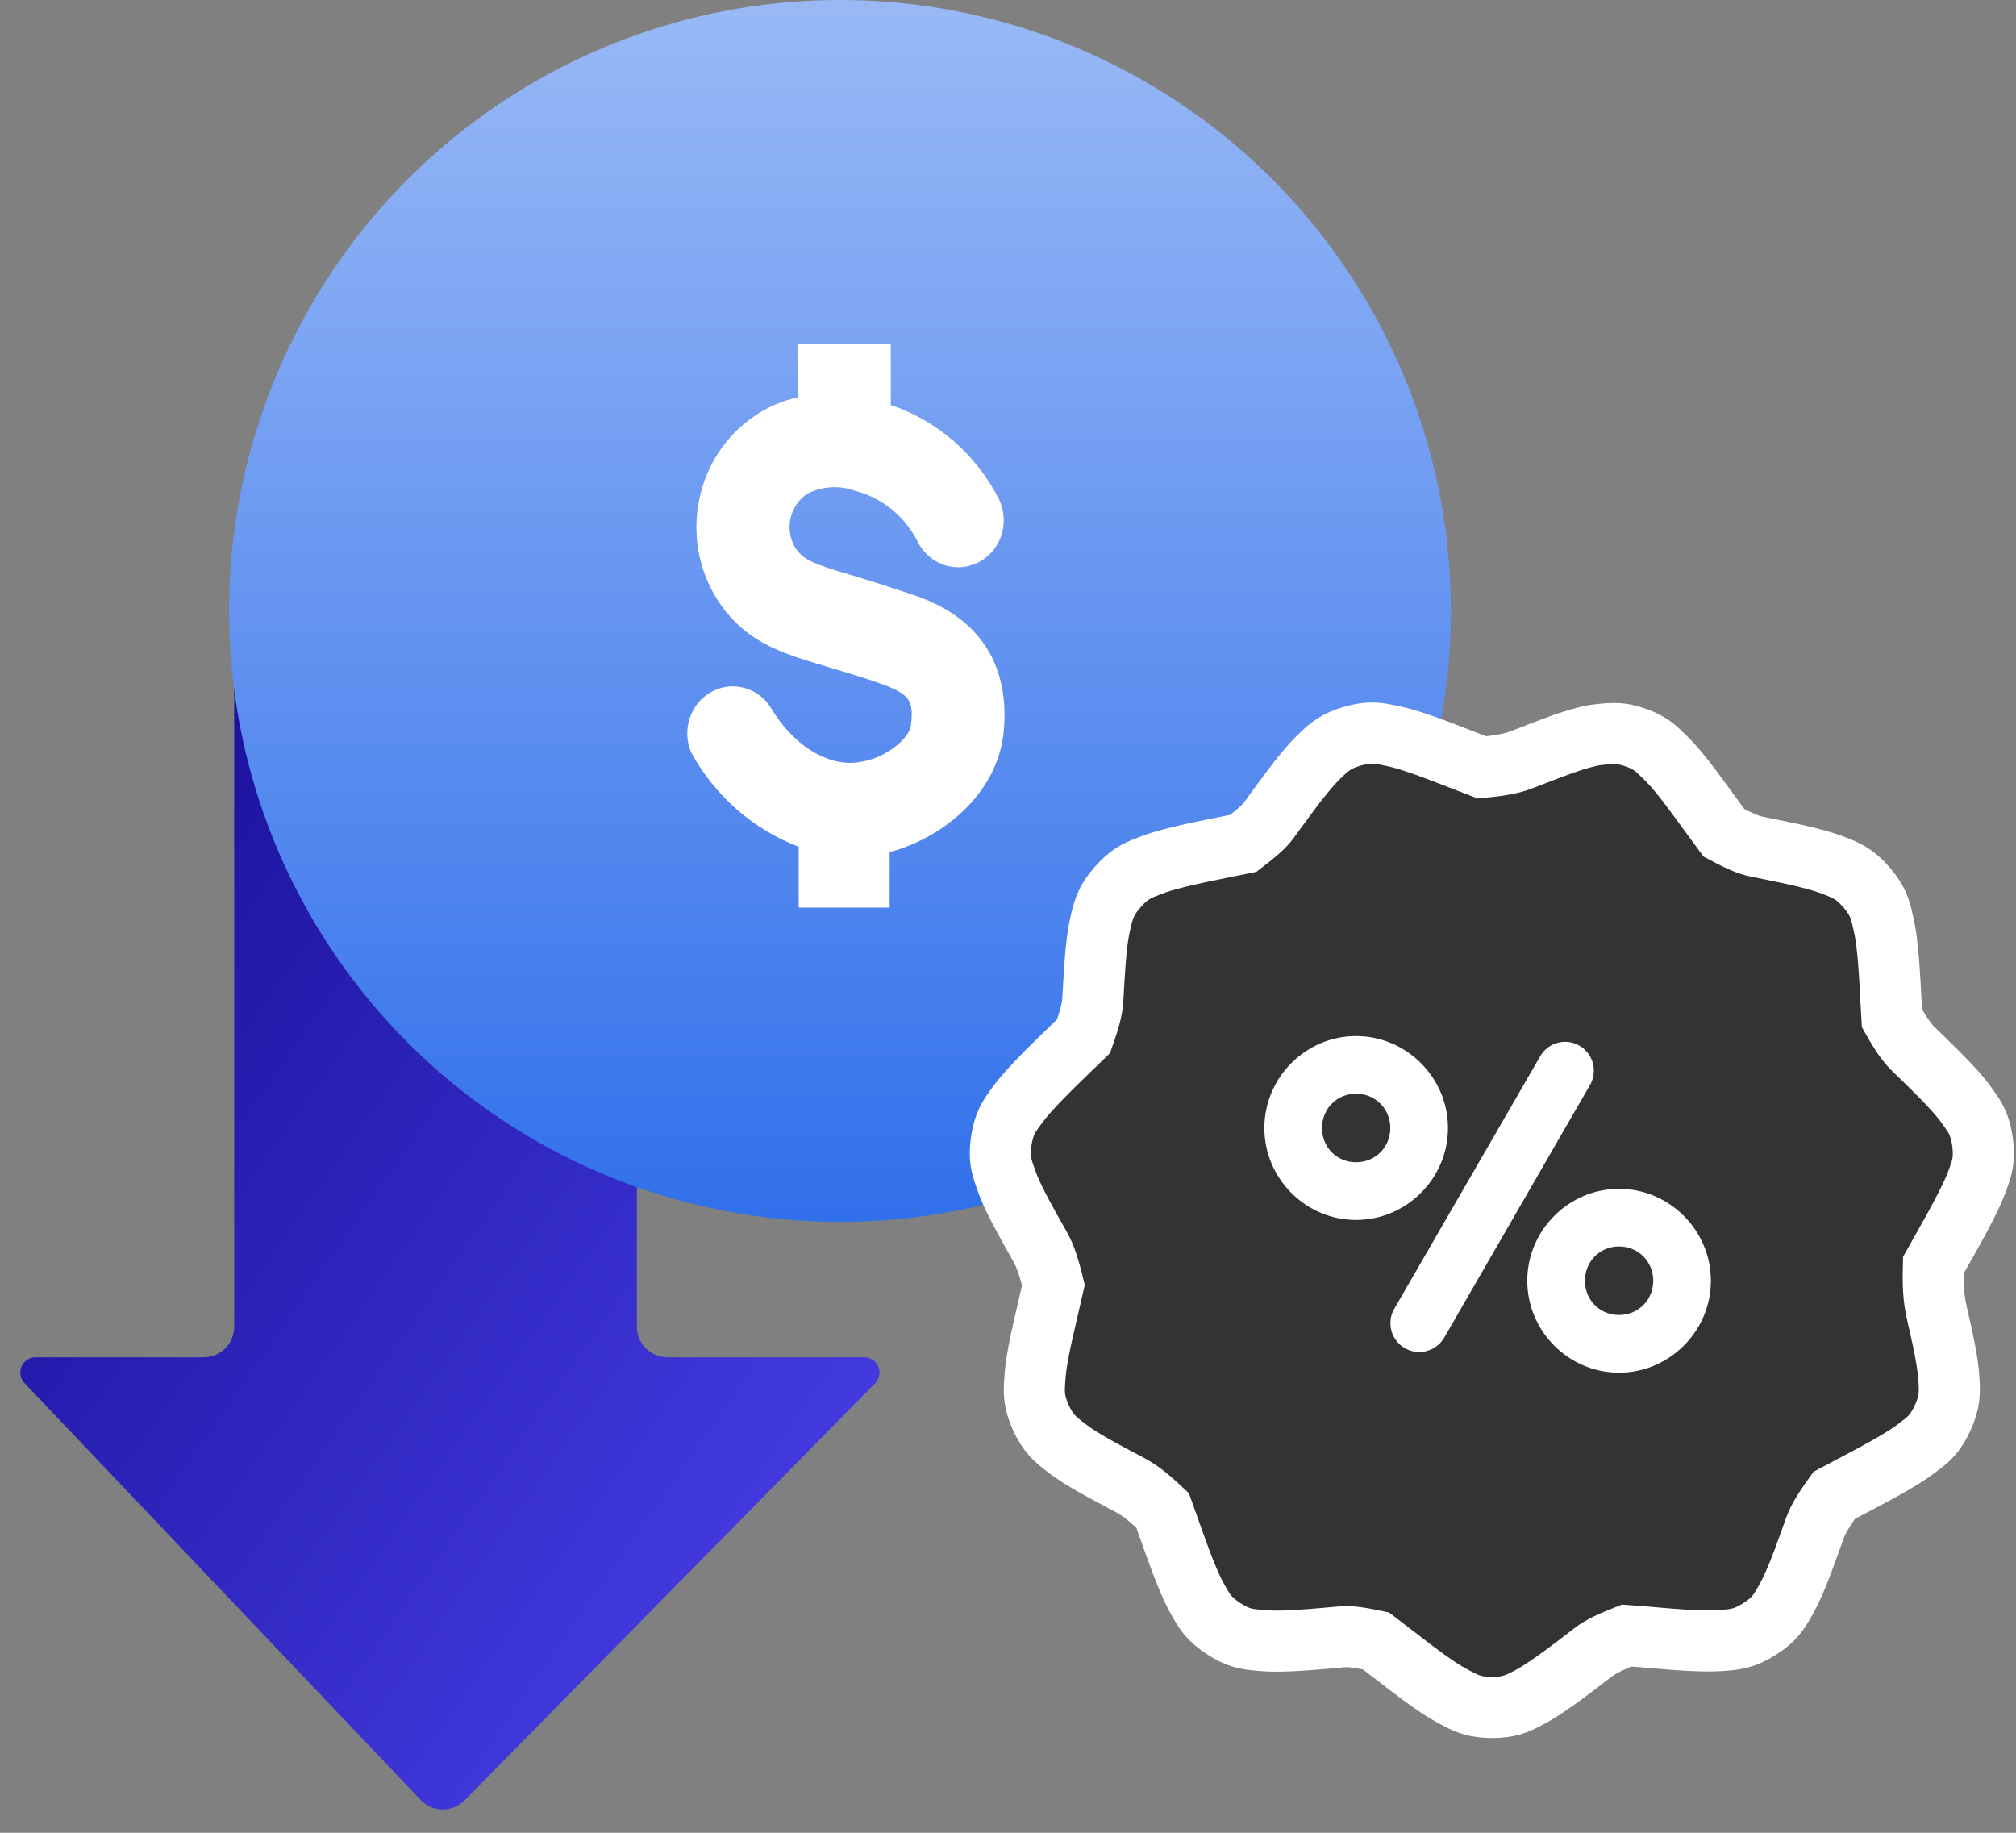 <svg xmlns="http://www.w3.org/2000/svg" width="66" height="60" viewBox="0 0 66 60" fill="none"><rect x="0" y="0" width="66" height="60" fill="#808080" stroke="none"/><g id="low-rates"><path id="Path-24" d="M7.667 21.25H20.851V43.434C20.851 43.986 21.299 44.434 21.851 44.434H28.292C28.568 44.434 28.792 44.658 28.792 44.934C28.792 45.065 28.741 45.191 28.649 45.285L15.209 58.938C14.822 59.331 14.188 59.336 13.795 58.949C13.787 58.941 13.779 58.933 13.771 58.925L0.802 45.279C0.612 45.078 0.62 44.762 0.82 44.572C0.913 44.483 1.037 44.434 1.165 44.434H6.667C7.22 44.434 7.667 43.986 7.667 43.434V21.25Z" fill="url(#paint0_linear_226_831)"></path><circle id="Oval" cx="27.5" cy="20" r="20" fill="url(#paint1_linear_226_831)"></circle><path id="Path" d="M28.172 24.942C27.108 25.135 25.939 24.389 25.194 23.104C24.745 22.466 23.901 22.282 23.241 22.679C22.581 23.075 22.318 23.923 22.632 24.642C23.415 26.065 24.66 27.155 26.147 27.719V29.712H29.125V27.896C30.831 27.442 32.603 26.035 32.849 24.05C33.221 20.611 30.615 19.712 29.781 19.435C29.036 19.189 28.463 19.004 27.942 18.85C26.564 18.442 26.296 18.335 26.013 17.896C25.683 17.297 25.866 16.535 26.43 16.165C26.915 15.918 27.475 15.882 27.986 16.065C28.87 16.29 29.618 16.895 30.041 17.727C30.282 18.218 30.758 18.538 31.289 18.568C31.821 18.598 32.328 18.332 32.619 17.872C32.909 17.411 32.94 16.825 32.7 16.335C31.952 14.873 30.684 13.77 29.163 13.258V11.25H26.117V13.011C25.612 13.118 25.131 13.324 24.702 13.619C22.77 14.926 22.219 17.597 23.466 19.604C24.375 21.027 25.559 21.373 27.055 21.819C27.539 21.965 28.098 22.127 28.768 22.358C29.818 22.727 29.907 22.942 29.825 23.735C29.773 24.173 29.006 24.819 28.172 24.942Z" fill="white"></path><path id="Path_2" d="M52.205 24.066C51.972 24.109 51.746 24.171 51.505 24.246C51.106 24.371 50.668 24.541 49.89 24.844C49.617 24.95 49.355 25.043 48.514 25.123C48.29 25.038 47.998 24.924 47.524 24.739C47.06 24.559 46.587 24.38 46.166 24.248C45.932 24.175 45.719 24.118 45.405 24.058C45.118 23.999 44.817 23.942 44.268 24.103C43.739 24.258 43.517 24.451 43.233 24.726C43.061 24.888 42.908 25.059 42.747 25.253C42.467 25.588 42.167 25.987 41.59 26.783C41.454 26.973 41.316 27.141 40.704 27.61C40.495 27.654 40.201 27.712 39.66 27.82C39.17 27.919 38.681 28.025 38.255 28.142C38.018 28.207 37.799 28.276 37.517 28.391C37.241 28.5 36.962 28.612 36.58 29.053C36.215 29.474 36.136 29.75 36.045 30.131C35.989 30.359 35.949 30.591 35.917 30.84C35.863 31.275 35.83 31.768 35.779 32.673C35.765 32.929 35.74 33.169 35.473 33.925C35.324 34.071 35.109 34.278 34.71 34.663C34.351 35.013 33.995 35.369 33.7 35.697C33.536 35.88 33.391 36.05 33.213 36.303C33.039 36.544 32.859 36.799 32.777 37.37C32.7 37.906 32.782 38.183 32.922 38.571C32.997 38.792 33.085 39.002 33.193 39.227C33.383 39.623 33.625 40.061 34.012 40.745C34.157 41.002 34.287 41.251 34.486 42.073C34.429 42.329 34.354 42.65 34.247 43.114C34.135 43.594 34.024 44.077 33.954 44.51C33.914 44.751 33.884 44.978 33.87 45.291C33.853 45.585 33.84 45.891 34.079 46.415C34.306 46.91 34.528 47.103 34.849 47.35C35.032 47.496 35.224 47.627 35.437 47.759C35.811 47.989 36.249 48.223 36.908 48.571C37.181 48.714 37.44 48.86 38.062 49.447C38.135 49.65 38.236 49.934 38.417 50.446C38.585 50.917 38.757 51.385 38.933 51.79C39.031 52.015 39.128 52.223 39.281 52.485C39.429 52.745 39.586 53.013 40.074 53.327C40.538 53.625 40.821 53.664 41.221 53.699C41.454 53.722 41.687 53.73 41.937 53.725C42.378 53.717 42.88 53.677 43.375 53.635C43.548 53.62 43.719 53.604 43.886 53.589C44.104 53.569 44.31 53.564 45.051 53.721C45.231 53.857 45.474 54.045 45.9 54.375C46.295 54.679 46.691 54.979 47.058 55.225C47.26 55.36 47.455 55.478 47.81 55.66C48.054 55.783 48.331 55.899 48.845 55.899C49.399 55.899 49.662 55.777 50.012 55.594C50.222 55.487 50.416 55.365 50.625 55.225C50.989 54.981 51.391 54.683 52.089 54.145C52.298 53.983 52.502 53.838 53.256 53.543C53.547 53.564 53.895 53.594 54.312 53.63C54.807 53.672 55.309 53.71 55.751 53.718C55.997 53.722 56.222 53.721 56.53 53.691C56.825 53.665 57.134 53.633 57.618 53.321C58.077 53.026 58.233 52.783 58.432 52.429C58.55 52.227 58.653 52.015 58.752 51.786C58.927 51.384 59.096 50.924 59.387 50.107C59.477 49.853 59.572 49.616 60.05 48.952C60.25 48.844 60.521 48.702 60.992 48.455C61.433 48.222 61.869 47.985 62.245 47.753C62.452 47.625 62.643 47.5 62.889 47.306C63.123 47.126 63.363 46.937 63.602 46.412C63.831 45.912 63.83 45.616 63.808 45.216C63.798 44.981 63.768 44.755 63.727 44.507C63.657 44.072 63.547 43.58 63.434 43.096C63.347 42.721 63.267 42.354 63.296 41.413C63.408 41.209 63.561 40.94 63.812 40.497C64.056 40.063 64.298 39.62 64.489 39.221C64.595 39 64.688 38.794 64.787 38.504C64.885 38.224 64.984 37.938 64.901 37.362C64.822 36.818 64.665 36.574 64.43 36.251C64.295 36.058 64.146 35.876 63.978 35.69C63.685 35.364 63.338 35.019 62.682 34.383C62.498 34.205 62.333 34.03 61.938 33.335C61.927 33.165 61.918 32.979 61.908 32.785C61.9 32.618 61.891 32.445 61.881 32.271C61.852 31.775 61.819 31.271 61.764 30.833C61.734 30.59 61.694 30.367 61.619 30.062C61.553 29.776 61.481 29.483 61.103 29.047C60.74 28.628 60.471 28.506 60.105 28.362C59.888 28.273 59.662 28.203 59.419 28.137C58.998 28.021 58.516 27.919 57.562 27.727C57.331 27.682 57.117 27.626 56.437 27.264C56.28 27.053 56.086 26.785 55.804 26.397C55.511 25.995 55.216 25.592 54.933 25.253C54.776 25.065 54.623 24.898 54.395 24.682C54.184 24.476 53.959 24.263 53.407 24.101C53.121 24.017 52.913 23.973 52.205 24.066Z" fill="#333333" stroke="white" stroke-width="2"></path><path id="Combined-Shape" fill-rule="evenodd" clip-rule="evenodd" d="M47.404 36.928C47.404 35.278 46.046 33.918 44.395 33.918C42.745 33.918 41.393 35.278 41.393 36.928C41.393 38.578 42.745 39.938 44.395 39.938C46.046 39.938 47.404 38.578 47.404 36.928ZM43.28 36.928C43.28 36.298 43.765 35.805 44.395 35.805C45.026 35.805 45.516 36.298 45.516 36.928C45.516 37.558 45.026 38.049 44.395 38.049C43.765 38.049 43.28 37.558 43.28 36.928Z" fill="white"></path><path id="Combined-Shape-Copy-3" fill-rule="evenodd" clip-rule="evenodd" d="M56.011 41.928C56.011 40.278 54.653 38.918 53.003 38.918C51.352 38.918 50 40.278 50 41.928C50 43.578 51.352 44.938 53.003 44.938C54.653 44.938 56.011 43.578 56.011 41.928ZM51.888 41.928C51.888 41.298 52.373 40.805 53.003 40.805C53.633 40.805 54.124 41.298 54.124 41.928C54.124 42.558 53.633 43.049 53.003 43.049C52.373 43.049 51.888 42.558 51.888 41.928Z" fill="white"></path><path id="Path_3" d="M51.243 34.106C51.582 34.109 51.893 34.292 52.059 34.588C52.224 34.883 52.219 35.244 52.045 35.534L47.293 43.769C47.13 44.069 46.816 44.258 46.473 44.262C46.131 44.265 45.813 44.083 45.644 43.785C45.474 43.487 45.479 43.121 45.656 42.828L50.414 34.594C50.581 34.292 50.899 34.105 51.243 34.106Z" fill="white"></path></g><defs><linearGradient id="paint0_linear_226_831" x1="43.106" y1="38.915" x2="5.577" y2="12.721" gradientUnits="userSpaceOnUse"><stop stop-color="#4D45F1"></stop><stop offset="1" stop-color="#12098E"></stop></linearGradient><linearGradient id="paint1_linear_226_831" x1="27.5" y1="0" x2="27.5" y2="40" gradientUnits="userSpaceOnUse"><stop stop-color="#99B9F6"></stop><stop offset="1" stop-color="#3170EB"></stop></linearGradient></defs></svg>